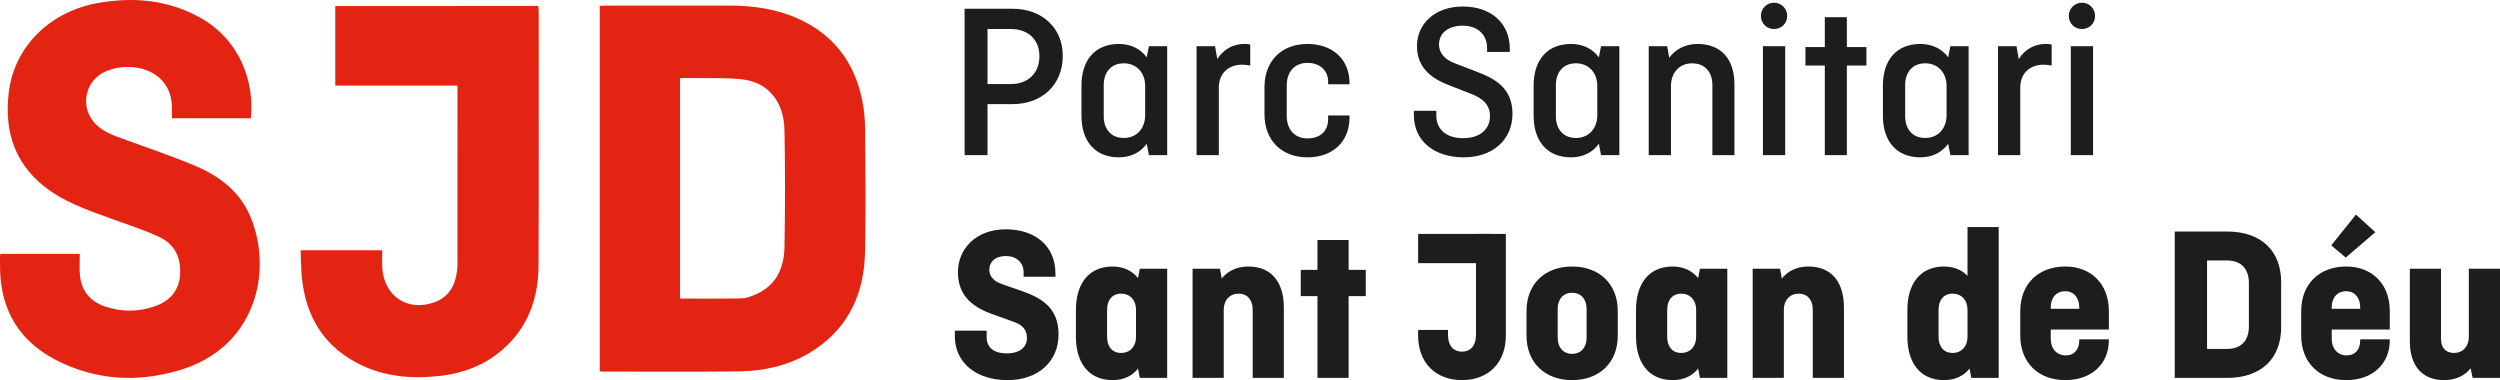 <?xml version="1.0" encoding="utf-8"?>
<svg width="171px" height="26px" viewBox="0 0 171 26" version="1.1" xmlns:xlink="http://www.w3.org/1999/xlink" xmlns="http://www.w3.org/2000/svg">
  <defs>
    <path d="M0 0L59.2 0L59.2 25.848L0 25.848L0 0Z" id="path_1" />
    <clipPath id="mask_1">
      <use xlink:href="#path_1" />
    </clipPath>
  </defs>
  <g id="Group-12">
    <g id="Group-8">
      <path d="M65.979 10.61L67.547 10.61L67.547 7.121L69.268 7.121C71.248 7.121 72.694 5.825 72.694 3.814C72.694 1.878 71.248 0.599 69.268 0.599L65.979 0.599L65.979 10.61ZM69.146 1.985C70.335 1.985 71.096 2.716 71.096 3.844C71.096 4.987 70.335 5.749 69.146 5.749L67.547 5.749L67.547 1.985L69.146 1.985ZM73.973 7.928C73.973 9.619 74.872 10.762 76.531 10.762C77.369 10.762 78.024 10.411 78.435 9.833L78.587 10.61L79.836 10.61L79.836 3.158L78.587 3.158L78.435 3.92C78.024 3.357 77.369 3.006 76.531 3.006C74.872 3.006 73.973 4.149 73.973 5.84L73.973 7.928ZM76.867 9.437C75.968 9.437 75.496 8.796 75.496 7.959L75.496 5.81C75.496 4.972 75.968 4.331 76.867 4.331C77.765 4.331 78.329 5.002 78.329 5.87L78.329 7.883C78.329 8.766 77.765 9.437 76.867 9.437L76.867 9.437ZM83.368 10.61L83.368 5.993C83.368 4.972 84.069 4.424 84.968 4.424C85.15 4.424 85.348 4.454 85.516 4.484L85.516 3.052C85.378 3.006 85.226 3.006 85.105 3.006C84.282 3.006 83.643 3.433 83.262 4.043L83.11 3.158L81.845 3.158L81.845 10.61L83.368 10.61ZM90.846 7.898L90.846 8.141C90.846 8.933 90.343 9.467 89.429 9.467C88.515 9.467 88.013 8.812 88.013 7.928L88.013 5.84C88.013 4.956 88.515 4.301 89.429 4.301C90.313 4.301 90.846 4.85 90.846 5.597L90.846 5.764L92.308 5.764L92.308 5.688C92.308 4.043 91.134 3.006 89.429 3.006C87.678 3.006 86.49 4.149 86.49 5.963L86.49 7.806C86.49 9.619 87.678 10.762 89.429 10.762C91.134 10.762 92.308 9.726 92.308 8.019L92.308 7.898L90.846 7.898ZM103.271 3.554L103.271 3.341C103.271 1.558 101.961 0.446 100.057 0.446C98.139 0.446 96.92 1.634 96.92 3.158C96.92 4.545 97.804 5.322 99.067 5.81L100.545 6.389C101.367 6.693 101.916 7.121 101.916 7.943C101.916 8.812 101.261 9.452 100.074 9.452C98.931 9.452 98.246 8.842 98.246 7.928L98.246 7.578L96.708 7.578L96.708 7.866C96.708 9.65 98.109 10.762 100.118 10.762C102.113 10.762 103.454 9.558 103.454 7.775C103.454 5.978 102.189 5.353 100.986 4.896L99.479 4.316C98.779 4.058 98.428 3.569 98.428 3.052C98.428 2.29 99.022 1.757 100.057 1.757C101.093 1.757 101.718 2.396 101.718 3.281L101.718 3.554L103.271 3.554ZM104.9 7.928C104.9 9.619 105.798 10.762 107.459 10.762C108.295 10.762 108.95 10.411 109.361 9.833L109.513 10.61L110.763 10.61L110.763 3.158L109.513 3.158L109.361 3.92C108.95 3.357 108.295 3.006 107.459 3.006C105.798 3.006 104.9 4.149 104.9 5.84L104.9 7.928ZM107.793 9.437C106.894 9.437 106.423 8.796 106.423 7.959L106.423 5.81C106.423 4.972 106.894 4.331 107.793 4.331C108.692 4.331 109.255 5.002 109.255 5.87L109.255 7.883C109.255 8.766 108.692 9.437 107.793 9.437L107.793 9.437ZM114.295 10.61L114.295 5.87C114.295 5.002 114.844 4.331 115.741 4.331C116.655 4.331 117.127 4.972 117.127 5.81L117.127 10.61L118.635 10.61L118.635 5.749C118.635 4.119 117.782 3.006 116.122 3.006C115.27 3.006 114.599 3.372 114.173 3.95L114.036 3.158L112.773 3.158L112.773 10.61L114.295 10.61ZM120.446 1.086C120.446 1.604 120.843 1.985 121.345 1.985C121.848 1.985 122.244 1.604 122.244 1.086C122.244 0.584 121.848 0.186 121.345 0.186C120.843 0.186 120.446 0.584 120.446 1.086L120.446 1.086ZM120.584 10.61L122.107 10.61L122.107 3.158L120.584 3.158L120.584 10.61ZM123.492 4.484L124.817 4.484L124.817 10.61L126.325 10.61L126.325 4.484L127.664 4.484L127.664 3.219L126.325 3.219L126.325 1.177L124.817 1.177L124.817 3.219L123.492 3.219L123.492 4.484ZM128.791 7.928C128.791 9.619 129.689 10.762 131.349 10.762C132.187 10.762 132.842 10.411 133.253 9.833L133.405 10.61L134.654 10.61L134.654 3.158L133.405 3.158L133.253 3.92C132.842 3.357 132.187 3.006 131.349 3.006C129.689 3.006 128.791 4.149 128.791 5.84L128.791 7.928ZM131.684 9.437C130.786 9.437 130.314 8.796 130.314 7.959L130.314 5.81C130.314 4.972 130.786 4.331 131.684 4.331C132.583 4.331 133.146 5.002 133.146 5.87L133.146 7.883C133.146 8.766 132.583 9.437 131.684 9.437L131.684 9.437ZM138.186 10.61L138.186 5.993C138.186 4.972 138.887 4.424 139.786 4.424C139.968 4.424 140.166 4.454 140.334 4.484L140.334 3.052C140.196 3.006 140.044 3.006 139.923 3.006C139.1 3.006 138.461 3.433 138.08 4.043L137.928 3.158L136.663 3.158L136.663 10.61L138.186 10.61ZM141.506 1.086C141.506 1.604 141.901 1.985 142.405 1.985C142.906 1.985 143.303 1.604 143.303 1.086C143.303 0.584 142.906 0.186 142.405 0.186C141.901 0.186 141.506 0.584 141.506 1.086L141.506 1.086ZM141.643 10.61L143.166 10.61L143.166 3.158L141.643 3.158L141.643 10.61Z" id="Fill-1" fill="#1D1D1B" fill-rule="evenodd" stroke="none" />
      <g id="Group-5">
        <path d="M0 0L59.2 0L59.2 25.848L0 25.848L0 0Z" id="Clip-4" fill="none" fill-rule="evenodd" stroke="none" />
        <g clip-path="url(#mask_1)">
          <path d="M59.173 8.842C59.168 8.19 59.109 7.527 58.982 6.887C58.463 4.277 57.02 2.365 54.572 1.267C53.074 0.595 51.482 0.383 49.857 0.382C47.057 0.38 44.258 0.382 41.458 0.383C41.319 0.383 41.179 0.394 41.022 0.402L41.022 25.398C41.11 25.405 41.165 25.416 41.221 25.416C44.32 25.416 47.42 25.443 50.518 25.402C52.386 25.378 54.176 24.956 55.751 23.896C58.106 22.315 59.111 19.995 59.168 17.246C59.225 14.446 59.193 11.643 59.173 8.842M53.657 16.921C53.628 18.383 53.056 19.59 51.591 20.178C51.316 20.289 51.018 20.404 50.729 20.409C49.335 20.434 47.939 20.42 46.512 20.42L46.512 5.338C46.837 5.338 47.145 5.333 47.455 5.34C48.523 5.357 49.598 5.312 50.659 5.415C52.602 5.602 53.62 6.996 53.658 8.909C53.71 11.578 53.707 14.251 53.657 16.921M36.838 18.13C36.861 12.355 36.847 6.579 36.847 0.804C36.847 0.678 36.833 0.553 36.825 0.407L31.29 0.407L31.29 0.415L22.933 0.415L22.933 5.856L31.29 5.856C31.29 9.762 31.29 13.668 31.289 17.574C31.289 17.875 31.302 18.178 31.268 18.475C31.153 19.495 30.724 20.319 29.701 20.68C27.847 21.334 26.241 20.234 26.143 18.261C26.125 17.882 26.141 17.499 26.141 17.12L20.562 17.12C20.592 17.777 20.588 18.405 20.653 19.026C20.939 21.76 22.236 23.809 24.766 24.998C26.49 25.808 28.314 25.921 30.168 25.704C31.73 25.52 33.157 24.968 34.36 23.928C36.125 22.401 36.829 20.394 36.838 18.13M6.552 8.498C5.453 7.395 5.763 5.562 7.176 4.911C7.507 4.759 7.876 4.655 8.239 4.61C9.914 4.4 11.816 5.231 11.762 7.506C11.759 7.699 11.762 7.893 11.762 8.09L17.16 8.09C17.42 5.562 16.391 2.699 13.669 1.194C11.492 -0.009 9.152 -0.222 6.738 0.197C3.539 0.75 0.969 3.081 0.591 6.388C0.275 9.153 1.107 11.456 3.479 13.085C4.813 14.002 6.336 14.486 7.833 15.036C8.863 15.413 9.911 15.75 10.901 16.213C11.951 16.702 12.39 17.625 12.318 18.777C12.249 19.874 11.632 20.574 10.639 20.933C9.504 21.344 8.343 21.348 7.197 20.967C6.164 20.622 5.563 19.894 5.466 18.801C5.424 18.325 5.458 17.844 5.458 17.364L0.029 17.364C0.014 17.463 -0 17.519 -0 17.574C0.001 17.904 -0.002 18.233 0.009 18.561C0.102 21.301 1.375 23.339 3.781 24.599C6.501 26.021 9.401 26.183 12.303 25.316C17.451 23.778 18.697 18.63 17.143 14.854C16.435 13.131 15.034 12.057 13.378 11.354C11.806 10.689 10.183 10.144 8.578 9.558C7.854 9.295 7.116 9.065 6.552 8.498" id="Fill-3" fill="#E32413" fill-rule="evenodd" stroke="none" />
        </g>
      </g>
      <path d="M72.192 18.93L72.192 18.701C72.192 16.842 70.821 15.684 68.796 15.684C66.725 15.684 65.522 17.056 65.522 18.61C65.522 20.058 66.315 20.926 67.837 21.474L69.406 22.038C70.06 22.266 70.243 22.693 70.243 23.119C70.243 23.729 69.771 24.171 68.858 24.171C68.005 24.171 67.487 23.79 67.487 23.059L67.487 22.617L65.309 22.617L65.309 22.983C65.309 24.842 66.802 26 68.918 26C71.035 26 72.405 24.705 72.405 22.876C72.405 20.987 71.157 20.346 69.846 19.889L68.537 19.433C67.776 19.173 67.669 18.716 67.669 18.457C67.669 17.909 68.08 17.513 68.796 17.513C69.512 17.513 70.015 17.939 70.015 18.625L70.015 18.93L72.192 18.93ZM73.593 23.044C73.593 24.751 74.415 26 76.105 26C76.897 26 77.476 25.68 77.841 25.208L77.963 25.848L79.835 25.848L79.835 18.381L77.963 18.381L77.841 19.021C77.476 18.564 76.897 18.229 76.105 18.229C74.415 18.229 73.593 19.478 73.593 21.184L73.593 23.044ZM76.683 24.141C76.059 24.141 75.725 23.684 75.725 23.044L75.725 21.184C75.725 20.545 76.059 20.087 76.683 20.087C77.309 20.087 77.704 20.545 77.704 21.184L77.704 23.044C77.704 23.684 77.309 24.141 76.683 24.141L76.683 24.141ZM83.704 25.848L83.704 21.184C83.704 20.545 84.1 20.087 84.724 20.087C85.348 20.087 85.683 20.545 85.683 21.184L85.683 25.848L87.815 25.848L87.815 21.032C87.815 19.417 87.068 18.229 85.378 18.229C84.572 18.229 83.947 18.564 83.567 19.052L83.444 18.381L81.572 18.381L81.572 25.848L83.704 25.848ZM88.972 20.255L90.114 20.255L90.114 25.848L92.246 25.848L92.246 20.255L93.419 20.255L93.419 18.457L92.246 18.457L92.246 16.415L90.114 16.415L90.114 18.457L88.972 18.457L88.972 20.255ZM106.545 21.124C106.545 20.483 106.909 20.026 107.535 20.026C108.159 20.026 108.523 20.483 108.523 21.124L108.523 23.104C108.523 23.745 108.159 24.202 107.535 24.202C106.909 24.202 106.545 23.745 106.545 23.104L106.545 21.124ZM110.656 21.277C110.656 19.417 109.392 18.229 107.535 18.229C105.676 18.229 104.413 19.417 104.413 21.277L104.413 22.952C104.413 24.811 105.676 26 107.535 26C109.392 26 110.656 24.811 110.656 22.952L110.656 21.277ZM111.904 23.044C111.904 24.751 112.727 26 114.417 26C115.208 26 115.787 25.68 116.153 25.208L116.274 25.848L118.148 25.848L118.148 18.381L116.274 18.381L116.153 19.021C115.787 18.564 115.208 18.229 114.417 18.229C112.727 18.229 111.904 19.478 111.904 21.184L111.904 23.044ZM114.996 24.141C114.371 24.141 114.036 23.684 114.036 23.044L114.036 21.184C114.036 20.545 114.371 20.087 114.996 20.087C115.62 20.087 116.016 20.545 116.016 21.184L116.016 23.044C116.016 23.684 115.62 24.141 114.996 24.141L114.996 24.141ZM122.015 25.848L122.015 21.184C122.015 20.545 122.411 20.087 123.035 20.087C123.659 20.087 123.994 20.545 123.994 21.184L123.994 25.848L126.126 25.848L126.126 21.032C126.126 19.417 125.381 18.229 123.691 18.229C122.883 18.229 122.259 18.564 121.878 19.052L121.756 18.381L119.883 18.381L119.883 25.848L122.015 25.848ZM134.836 25.848L136.71 25.848L136.71 15.532L134.577 15.532L134.577 18.868C134.212 18.487 133.679 18.229 132.978 18.229C131.288 18.229 130.465 19.478 130.465 21.184L130.465 23.044C130.465 24.751 131.288 26 132.978 26C133.77 26 134.349 25.68 134.715 25.208L134.836 25.848ZM133.557 24.141C132.933 24.141 132.598 23.684 132.598 23.044L132.598 21.184C132.598 20.545 132.933 20.087 133.557 20.087C134.182 20.087 134.577 20.545 134.577 21.184L134.577 23.044C134.577 23.684 134.182 24.141 133.557 24.141L133.557 24.141ZM142.221 23.212L142.221 23.288C142.221 23.898 141.886 24.309 141.292 24.309C140.668 24.309 140.272 23.836 140.272 23.181L140.272 22.541L144.247 22.541L144.247 21.277C144.247 19.417 143.029 18.229 141.262 18.229C139.435 18.229 138.186 19.417 138.186 21.277L138.186 22.952C138.186 24.811 139.435 26 141.262 26C143.029 26 144.247 24.933 144.247 23.257L144.247 23.212L142.221 23.212ZM140.272 21.017C140.272 20.377 140.638 19.92 141.262 19.92C141.855 19.92 142.221 20.377 142.221 21.017L142.221 21.124L140.272 21.124L140.272 21.017ZM152.332 15.836L148.753 15.836L148.753 25.848L152.332 25.848C154.692 25.848 156.032 24.507 156.032 22.374L156.032 19.311C156.032 17.177 154.692 15.836 152.332 15.836L152.332 15.836ZM152.332 17.818C153.291 17.818 153.824 18.381 153.824 19.357L153.824 22.327C153.824 23.303 153.291 23.866 152.332 23.866L150.962 23.866L150.962 17.818L152.332 17.818ZM162.473 15.882L161.148 14.678L159.458 16.781L160.448 17.619L162.473 15.882ZM161.438 23.212L161.438 23.288C161.438 23.898 161.103 24.309 160.509 24.309C159.885 24.309 159.489 23.836 159.489 23.181L159.489 22.541L163.463 22.541L163.463 21.277C163.463 19.417 162.244 18.229 160.478 18.229C158.651 18.229 157.402 19.417 157.402 21.277L157.402 22.952C157.402 24.811 158.651 26 160.478 26C162.244 26 163.463 24.933 163.463 23.257L163.463 23.212L161.438 23.212ZM159.489 21.017C159.489 20.377 159.854 19.92 160.478 19.92C161.072 19.92 161.438 20.377 161.438 21.017L161.438 21.124L159.489 21.124L159.489 21.017ZM164.833 23.348C164.833 24.872 165.549 26 167.194 26C168 26 168.624 25.665 168.99 25.192L169.128 25.848L171 25.848L171 18.381L168.868 18.381L168.868 23.044C168.868 23.684 168.472 24.141 167.848 24.141C167.27 24.141 166.965 23.76 166.965 23.195L166.965 18.381L164.833 18.381L164.833 23.348Z" id="Fill-6" fill="#1D1D1B" fill-rule="evenodd" stroke="none" />
    </g>
    <path d="M97 18L102 18L102 16L97 16L97 18Z" id="Fill-9" fill="#1D1D1B" fill-rule="evenodd" stroke="none" />
    <path d="M97 22.567L97 22.957C97 24.831 98.211 26 100 26C101.789 26 103 24.831 103 22.957L103 16L100.958 16L100.958 22.913C100.958 23.617 100.606 24.052 100 24.052C99.395 24.052 99.043 23.617 99.043 22.913L99.043 22.567L97 22.567Z" id="Fill-10" fill="#1D1D1B" fill-rule="evenodd" stroke="none" />
  </g>
</svg>